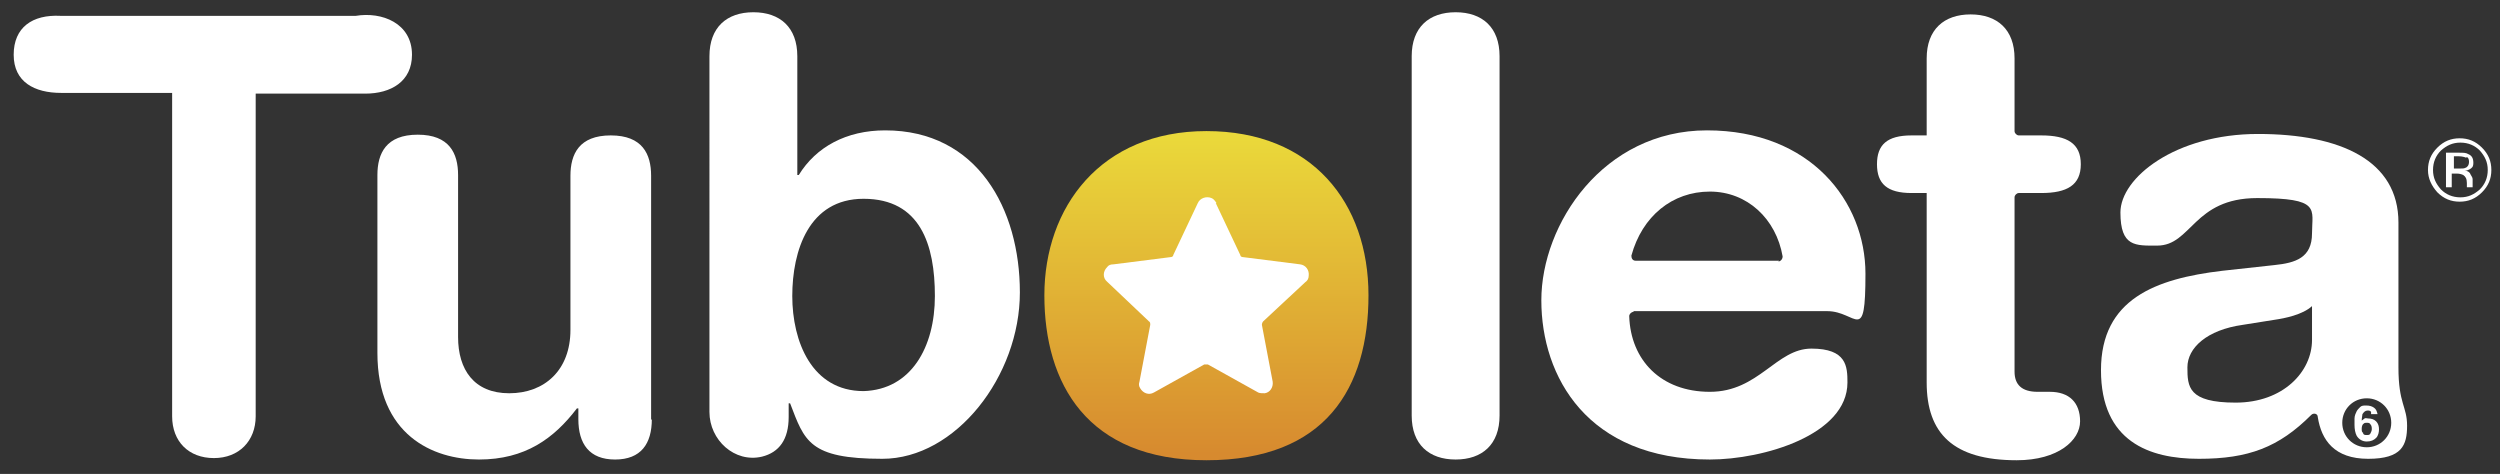 <?xml version="1.0" encoding="UTF-8"?>
<svg id="Layer_3" data-name="Layer 3" xmlns="http://www.w3.org/2000/svg" xmlns:xlink="http://www.w3.org/1999/xlink" version="1.1" viewBox="0 0 347.1 65.8">
  <rect x="0" y="0" width="347.1" height="65.8" fill="#333333" stroke="none"/>
  <defs>
    <style>
      .cls-1 {
        fill: url(#linear-gradient);
      }

      .cls-1, .cls-2, .cls-3 {
        stroke-width: 0px;
      }

      .cls-2 {
        fill-rule: evenodd;
      }

      .cls-2, .cls-3 {
        fill: #fff;
      }
    </style>
    <linearGradient id="linear-gradient" x1="167.5" y1="19.3" x2="167.5" y2="63" gradientUnits="userSpaceOnUse">
      <stop offset="0" stop-color="#ead83a"/>
      <stop offset="1" stop-color="#d78a2f"/>
    </linearGradient>
  </defs>
  <g>
    <path class="cls-1" d="M167.5,18.2c14.7,0,22.5,10,22.5,22.8s-5.9,22.9-22.5,22.9-22.5-10.7-22.5-22.9,7.8-22.8,22.5-22.8Z"/>
    <path class="cls-2" d="M168.8,28.2l3.4,7.2c0,.2.2.3.4.3l7.9,1c.8.1,1.3.8,1.2,1.6,0,.4-.2.7-.5.9l-5.8,5.4c-.1.1-.2.3-.2.5l1.5,7.9c.1.8-.4,1.5-1.1,1.6-.3,0-.7,0-.9-.1l-7-3.9c-.2,0-.4,0-.5,0l-7,3.9c-.7.4-1.5.1-1.9-.6-.2-.3-.2-.6-.1-.9l1.5-7.9c0-.2,0-.4-.2-.5l-5.8-5.5c-.6-.5-.6-1.4,0-2,.2-.3.5-.4.9-.4h0s7.9-1,7.9-1c.2,0,.4-.1.4-.3l3.4-7.2c.3-.7,1.2-1,1.9-.7.3.1.5.4.7.7h0Z"/>
  </g>
  <path class="cls-3" d="M49.4,2.2s-39.8,0-40.2,0h-.8c-3.9-.2-6.5,1.6-6.5,5.4s2.9,5.3,6.6,5.3h14.8s.6,0,.6,0v44.9c0,3.5,2.3,5.8,5.8,5.8s5.8-2.4,5.8-5.8V13h.4s14.8,0,14.8,0c3.6,0,6.5-1.7,6.5-5.4,0-4.4-4.2-6-7.8-5.4Z"/>
  <path class="cls-3" d="M90.5,58.2c0,3.4-1.5,5.6-5.1,5.6s-5.1-2.2-5.1-5.6v-1.5h-.2c-3.2,4.2-7.2,7.1-13.6,7.1s-14.1-3.4-14.1-14.8v-24.7c0-3,1.2-5.6,5.6-5.6s5.6,2.6,5.6,5.6v22.5c0,4.5,2.2,7.8,7.1,7.8s8.5-3.2,8.5-8.8v-21.4c0-3,1.2-5.6,5.6-5.6s5.6,2.6,5.6,5.6v33.9Z"/>
  <path class="cls-3" d="M98.5,7.8c0-4,2.4-6.1,6.1-6.1s6.1,2.1,6.1,6.1v16.5h.2c2.4-3.9,6.6-6.2,12-6.2,12.8,0,18.7,10.9,18.7,22.5s-8.9,23.1-19.1,23.1-10.8-2.5-12.8-7.7h-.2v1.9c0,3.1-1.3,4.9-3.7,5.5-3.8.9-7.3-2.3-7.3-6.2V7.8ZM119.9,27.6c-7.6,0-9.9,7.2-9.9,13.5s2.7,13.2,9.9,13.2c6.6-.2,9.9-6.1,9.9-13.2s-2-13.5-9.9-13.5Z"/>
  <path class="cls-3" d="M196,7.8c0-4,2.4-6.1,6.1-6.1s6.1,2.1,6.1,6.1v49.9c0,4-2.4,6.1-6.1,6.1s-6.1-2.1-6.1-6.1V7.8Z"/>
  <path class="cls-3" d="M226.8,43.3c-.3,0-.6.3-.6.6.2,6.1,4.4,10.5,11.2,10.5s9.2-6,14.1-6,5,2.5,5,4.7c0,7.3-11.7,10.7-19.1,10.7-17,0-23.4-11.5-23.4-22.1s8.6-23.6,23-23.6,22,9.9,22,19.9-1.2,5.2-5.3,5.2h-26.9ZM246.9,36.3c.3,0,.6-.3.6-.7-.9-5.2-4.9-9-10.1-9s-9.4,3.4-10.9,8.9c0,.4.2.7.6.7h19.9Z"/>
  <path class="cls-3" d="M267.5,26.8h-2.1c-3.4,0-4.8-1.3-4.8-4s1.4-4,4.8-4h2.1v-10.7c0-4,2.4-6.1,6.1-6.1s6.1,2.1,6.1,6.1v10.1c0,.3.3.6.6.6h3.1c3.6,0,5.5,1.1,5.5,4s-1.9,4-5.5,4h-3.1c-.3,0-.6.3-.6.6v24.2c0,1.8,1,2.8,3.2,2.8h1.7c2.7,0,4.2,1.5,4.2,4.1s-3,5.4-8.8,5.4c-8.8,0-12.5-3.7-12.5-10.8v-26.2Z"/>
  <path class="cls-3" d="M344.6,26.7c-.9.9-1.9,1.3-3.1,1.3s-2.2-.4-3.1-1.3c-.8-.9-1.3-1.9-1.3-3.1s.4-2.2,1.3-3.1,1.9-1.3,3.1-1.3,2.2.4,3.1,1.3c.9.9,1.3,1.9,1.3,3.1s-.4,2.2-1.3,3.1ZM338.9,20.9c-.7.7-1.1,1.6-1.1,2.7s.4,1.9,1.1,2.7c.7.7,1.6,1.1,2.7,1.1s1.9-.4,2.7-1.1c.7-.7,1.1-1.6,1.1-2.7s-.4-1.9-1.1-2.7c-.7-.7-1.6-1.1-2.7-1.1s-1.9.4-2.7,1.1ZM341.4,21.2c.6,0,1,0,1.3.2.5.2.7.6.7,1.2s-.2.7-.5.9c-.2.1-.4.2-.7.2.4,0,.7.2.8.5.2.3.3.5.3.7v.4c0,.1,0,.2,0,.4s0,.2,0,.3h0c0,0-.8,0-.8,0,0,0,0,0,0,0,0,0,0,0,0,0v-.2s0-.4,0-.4c0-.6-.2-.9-.5-1.1-.2-.1-.5-.2-.9-.2h-.7v1.9h-.8v-4.8h1.7ZM342.4,21.9c-.2-.1-.6-.2-1-.2h-.7v1.7h.8c.4,0,.6,0,.8-.1.3-.1.5-.4.5-.8s-.1-.6-.3-.7Z"/>
  <path class="cls-3" d="M333,51.1v-20.2c0-8.6-8-12.3-19.5-12.3s-19.1,6.1-19.1,10.9,2.1,4.6,5.1,4.6c4.8,0,5-6.6,13.9-6.6s7.6,1.5,7.6,4.9-2.3,4.1-5.2,4.4l-7.3.8c-9.2,1.1-16.8,3.9-16.8,13.8s6.7,12.3,13.6,12.3,11.1-1.6,15.6-6.1c.3-.3.9-.2.9.3.5,3.2,2.3,5.8,7,5.8s5.4-1.9,5.4-4.6-1.2-3-1.2-8.1ZM321,47.2c0,4.4-4,8.7-10.6,8.7s-6.7-2.2-6.7-4.9,2.7-5.2,7.7-5.9l4.4-.7c1.4-.2,3.9-.7,5.2-1.9v4.7ZM328.6,62.1c-1.9,0-3.4-1.5-3.4-3.4s1.5-3.4,3.4-3.4,3.4,1.5,3.4,3.4-1.5,3.4-3.4,3.4Z"/>
  <path class="cls-3" d="M329.2,57.5c0,0,0-.2,0-.3-.1-.2-.3-.2-.5-.2-.3,0-.5.2-.7.5,0,.2-.1.5-.1.9.1-.1.3-.2.4-.3s.3,0,.5,0c.4,0,.8.1,1.1.4s.4.7.4,1.1-.1.9-.4,1.2c-.3.3-.7.5-1.3.5s-1.1-.3-1.4-.8c-.2-.4-.3-.9-.3-1.5s0-.7,0-.9c0-.4.2-.8.3-1,.1-.2.3-.4.5-.6s.5-.2.8-.2c.5,0,.8.1,1.1.3s.4.5.5.9h-1ZM328.1,60.2c.1.2.3.2.5.2s.4,0,.5-.2.2-.4.2-.6,0-.5-.2-.7c-.1-.2-.3-.2-.5-.2s-.3,0-.4.1c-.2.1-.3.4-.3.7s0,.5.2.6Z"/>
</svg>